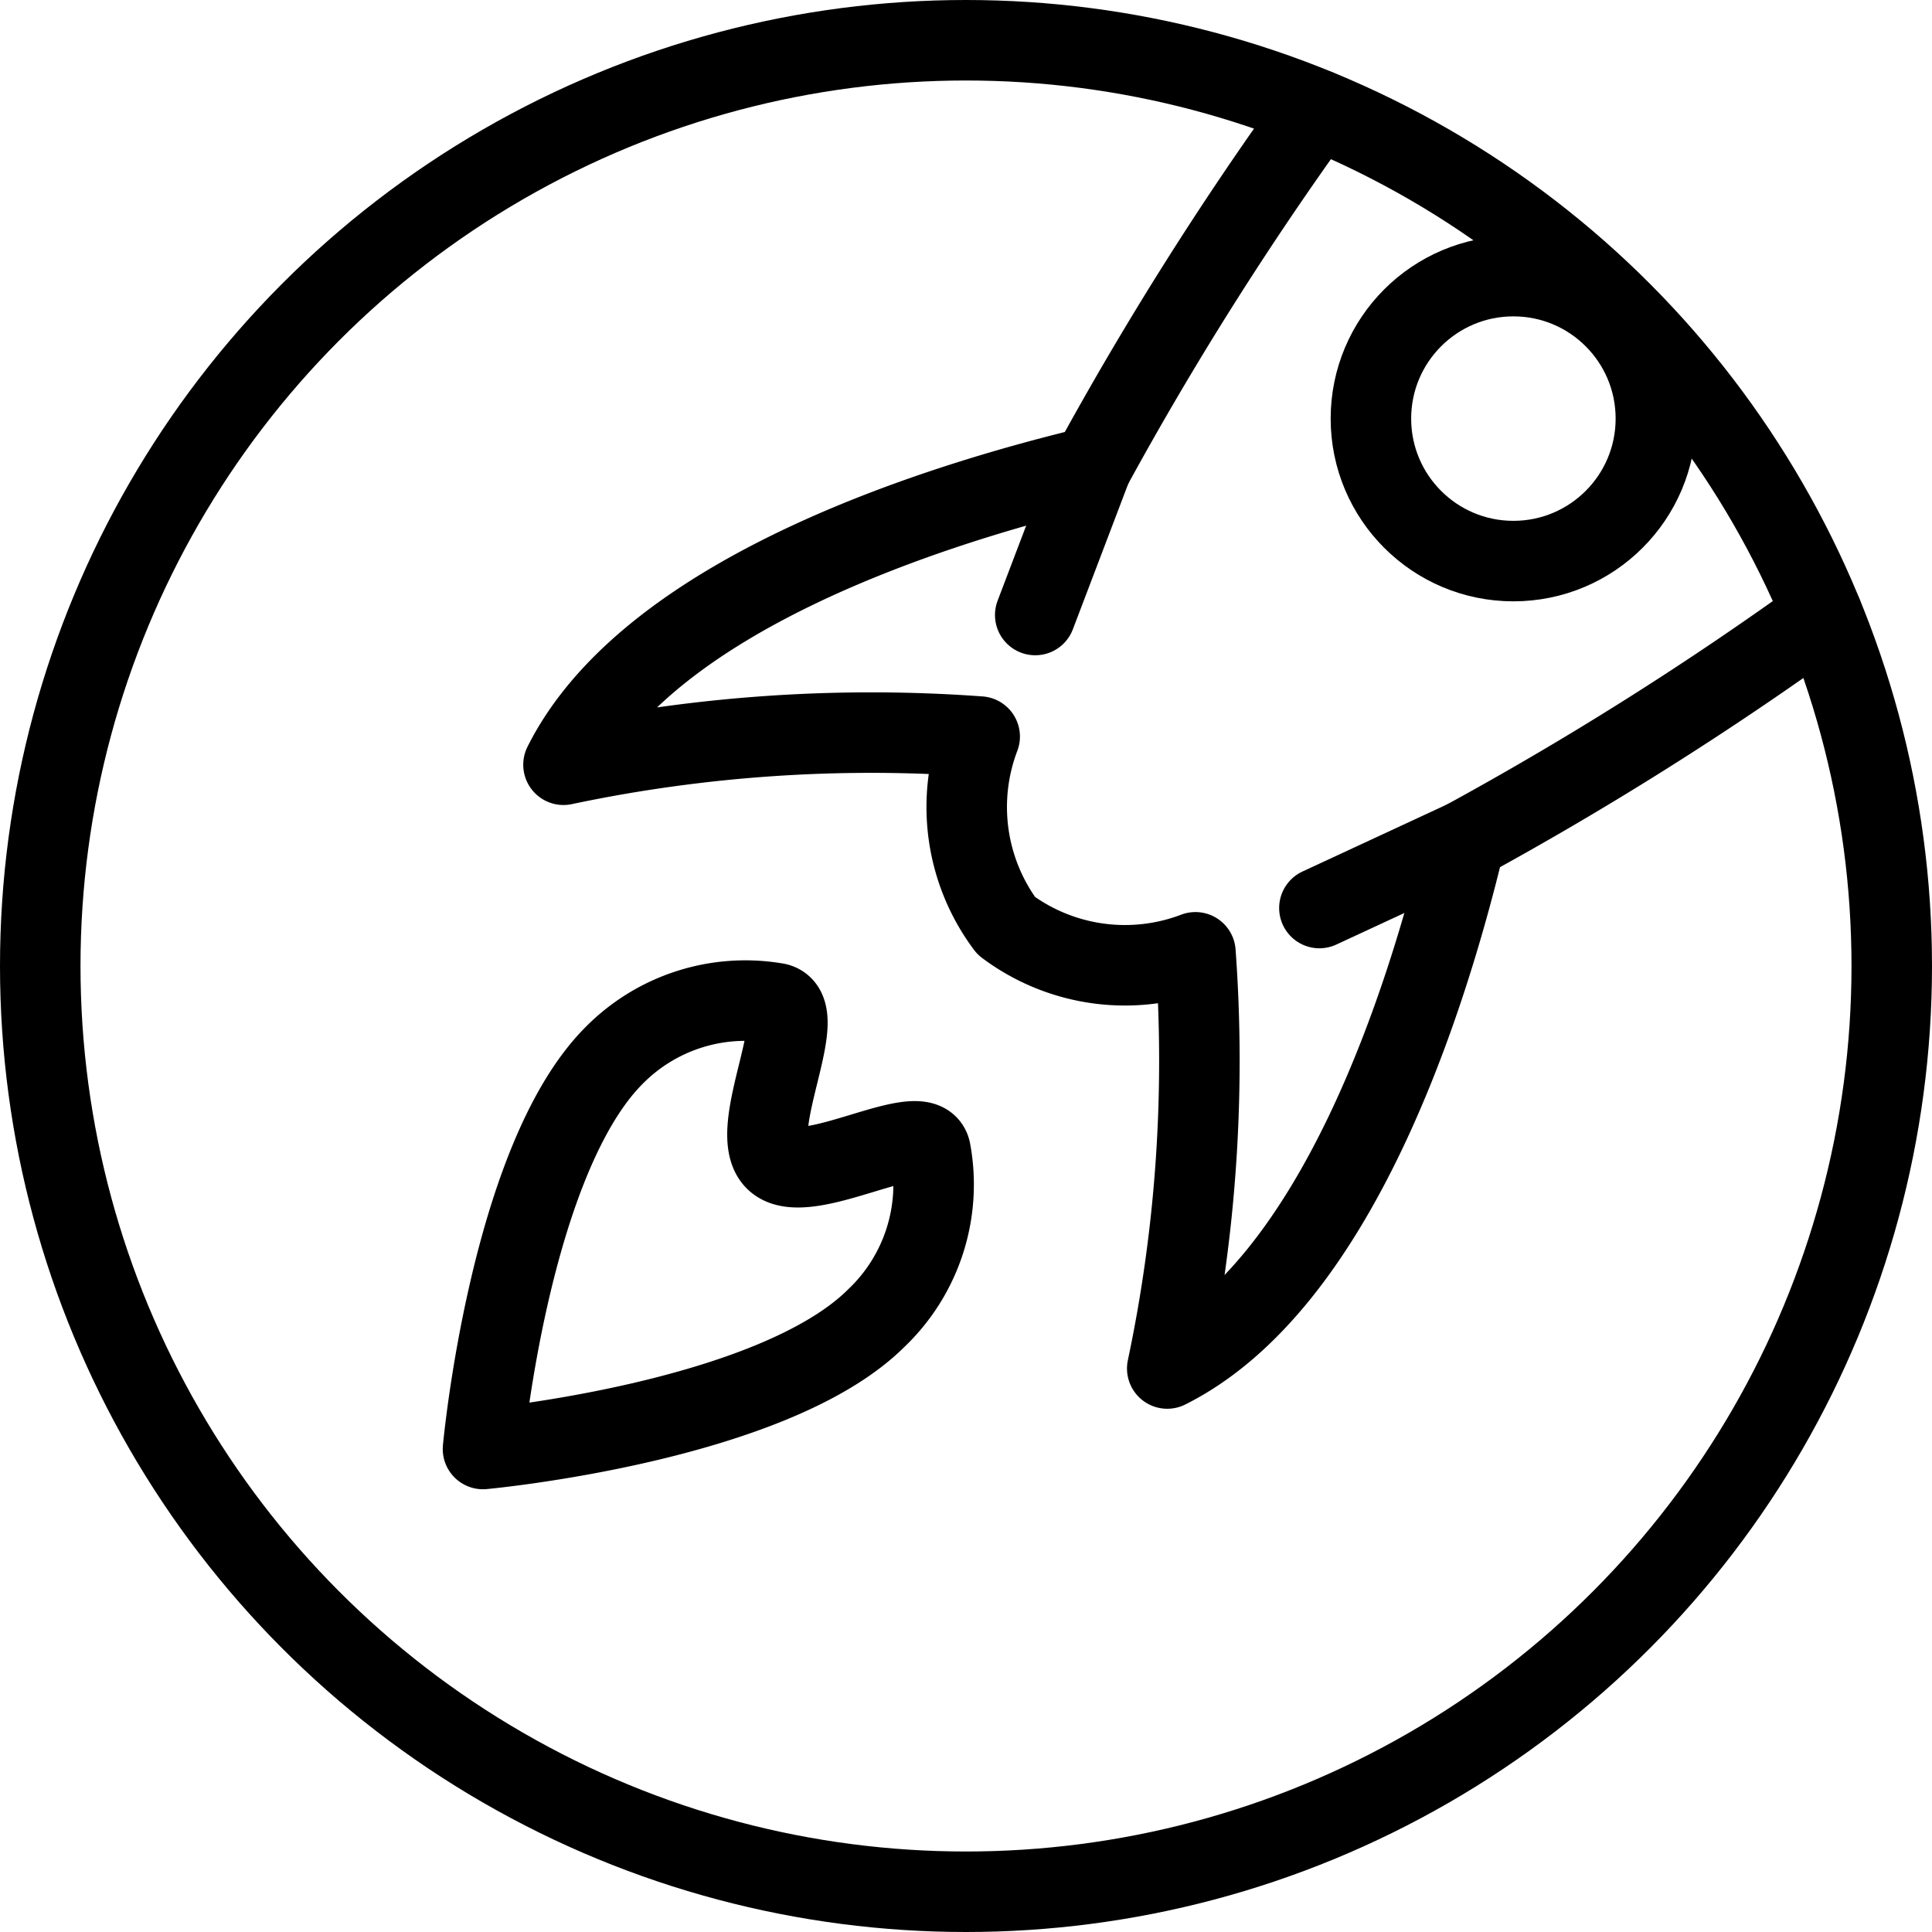 <svg xmlns="http://www.w3.org/2000/svg" viewBox="0 0 24 24">
  
<g transform="matrix(1,0,0,1,0,0)"><g>
    <circle cx="12" cy="12" r="11.5" style="fill: none;stroke: #000000;stroke-linecap: round;stroke-linejoin: round"></circle>
    <circle cx="18.8" cy="5.2" r="1.77" style="fill: none;stroke: #000000;stroke-linecap: round;stroke-linejoin: round"></circle>
    <path d="M10.89,16.37C9.59,17.67,6,18,6,18s.33-3.59,1.63-4.89a2.29,2.29,0,0,1,2-.65c.48.06-.37,1.58,0,1.95s1.85-.55,1.93-.11A2.29,2.29,0,0,1,10.89,16.37Z" style="fill: none;stroke: #000000;stroke-linecap: round;stroke-linejoin: round"></path>
    <path d="M16.36,1.36a41.73,41.73,0,0,0-2.8,4.44c-2,.48-5.51,1.6-6.56,3.7a18.49,18.49,0,0,1,5.17-.35,2.46,2.46,0,0,0,.33,2.35,2.46,2.46,0,0,0,2.35.33A18.49,18.49,0,0,1,14.5,17c2.1-1.05,3.22-4.55,3.7-6.56a41.73,41.73,0,0,0,4.44-2.8" style="fill: none;stroke: #000000;stroke-linecap: round;stroke-linejoin: round"></path>
    <line x1="13.56" y1="5.8" x2="12.86" y2="7.64" style="fill: none;stroke: #000000;stroke-linecap: round;stroke-linejoin: round"></line>
    <line x1="18.2" y1="10.44" x2="16.39" y2="11.28" style="fill: none;stroke: #000000;stroke-linecap: round;stroke-linejoin: round"></line>
  </g></g></svg>